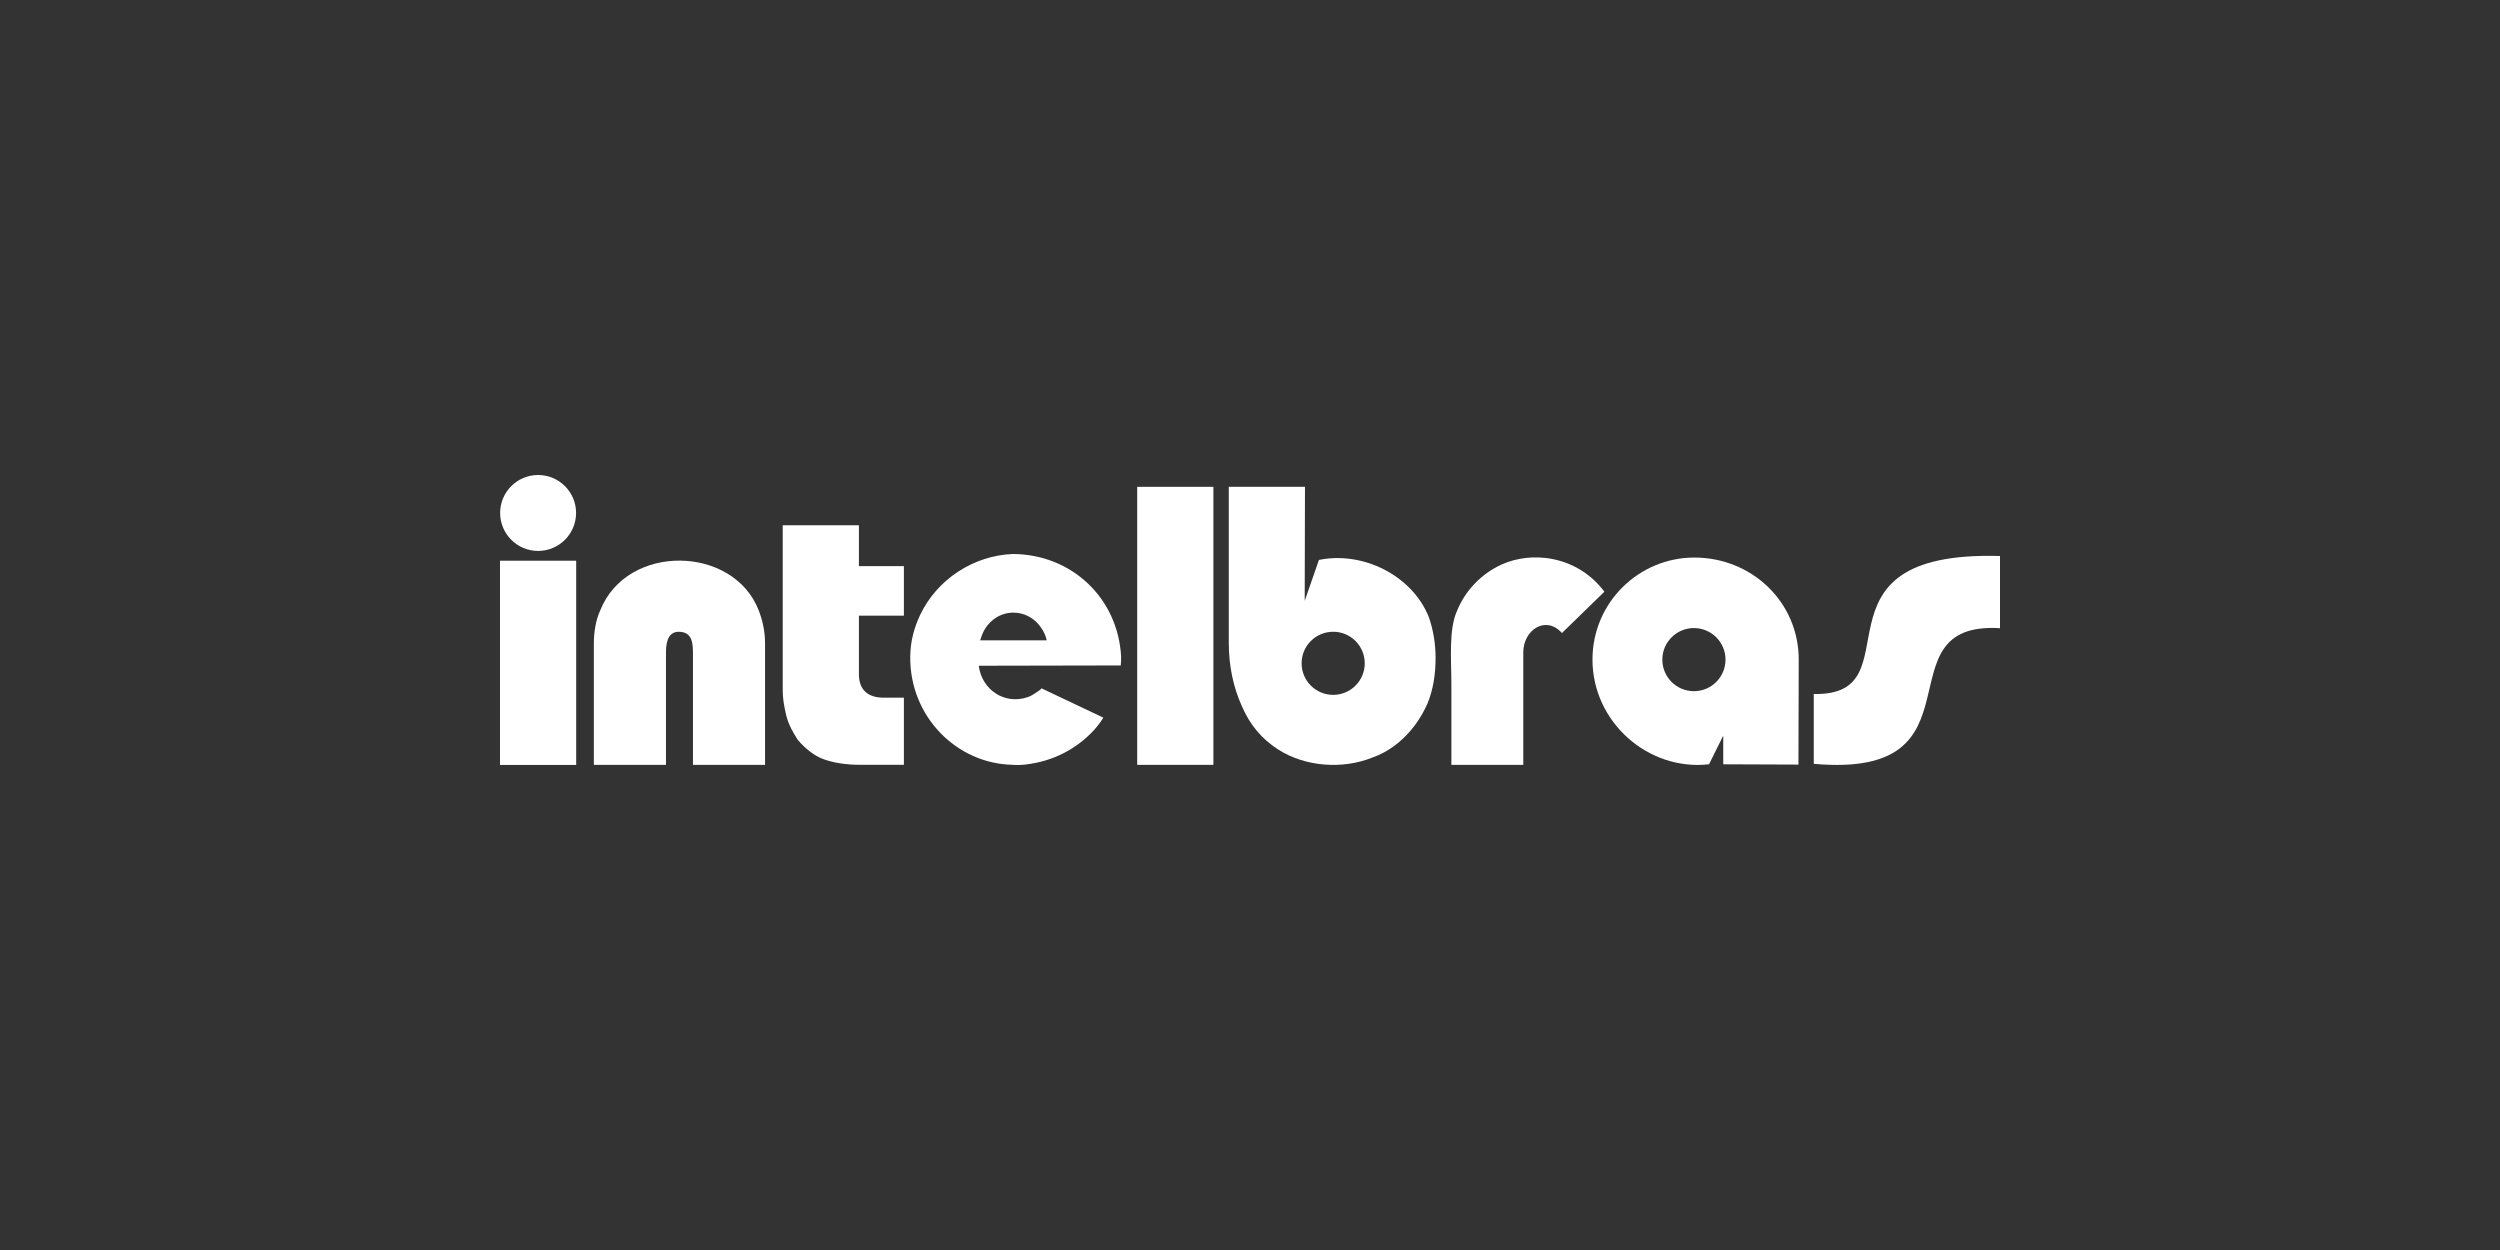 <svg xmlns="http://www.w3.org/2000/svg" width="200" height="100" viewBox="0 0 200 100" fill="none"><rect x="0" y="0" width="200" height="100" fill="#333333" stroke="none"/><path fill-rule="evenodd" clip-rule="evenodd" d="M47.508 61.191V51.477C47.508 50.543 47.669 49.586 48.017 48.836C50.151 43.443 58.687 43.595 60.704 48.848C61.012 49.651 61.204 50.517 61.204 51.477V61.191H55.437V52.452C55.437 51.566 55.457 50.543 54.295 50.543C53.602 50.543 53.278 51.111 53.278 52.168V61.191H47.508Z" fill="white"></path><path fill-rule="evenodd" clip-rule="evenodd" d="M62.618 42.019H68.713V45.291H72.311V49.254H68.713V53.948C68.713 55.146 69.384 55.816 70.707 55.816H72.311V61.185H68.834C67.592 61.185 66.58 61 65.828 60.714C65.076 60.431 64.404 59.857 63.836 59.209C63.468 58.641 63.084 57.99 62.9 57.237C62.717 56.484 62.618 55.816 62.618 55.269V42.019Z" fill="white"></path><path fill-rule="evenodd" clip-rule="evenodd" d="M90.977 38.947H97.072V61.188H90.977V38.947Z" fill="white"></path><path fill-rule="evenodd" clip-rule="evenodd" d="M135.515 50.245C136.909 50.245 138.041 51.377 138.041 52.768C138.041 54.165 136.909 55.295 135.515 55.295C134.119 55.295 132.987 54.165 132.987 52.768C132.987 51.377 134.119 50.245 135.515 50.245ZM135.544 44.604C140.139 44.604 143.898 48.157 143.898 52.771L143.875 61.167L137.86 61.143V58.848L136.722 61.143C131.808 61.693 127.398 57.728 127.398 52.771C127.398 48.177 131.133 44.604 135.544 44.604Z" fill="white"></path><path fill-rule="evenodd" clip-rule="evenodd" d="M116.111 61.191H121.862V52.189C121.862 50.381 123.672 49.2 124.955 50.643L128.35 47.337C127.13 45.695 125.367 44.825 123.631 44.636C122.213 44.473 120.821 44.772 119.77 45.335C118.342 46.095 117.198 47.323 116.576 48.836C115.877 50.34 116.111 52.837 116.111 54.705V61.191Z" fill="white"></path><path fill-rule="evenodd" clip-rule="evenodd" d="M145.101 61.106V55.519C153.474 55.701 144.008 44.018 160 44.481V50.255C150.206 49.665 159.186 62.368 145.101 61.106Z" fill="white"></path><path fill-rule="evenodd" clip-rule="evenodd" d="M106.655 50.54C108.048 50.54 109.18 51.668 109.18 53.066C109.18 54.459 108.048 55.589 106.655 55.589C105.258 55.589 104.128 54.459 104.128 53.066C104.128 51.668 105.258 50.54 106.655 50.54ZM104.376 48.069L105.514 44.796C108.986 44.074 112.945 45.999 114.298 49.347C114.661 50.361 114.846 51.504 114.846 52.621C114.846 53.942 114.661 55.162 114.193 56.296C113.724 57.335 113.16 58.166 112.409 58.919C111.657 59.667 110.821 60.24 109.788 60.603C107.412 61.565 104.404 61.347 102.247 59.954C100.923 59.1 99.989 57.983 99.342 56.478C98.669 54.975 98.302 53.291 98.302 51.398V38.944H104.398L104.376 48.069Z" fill="white"></path><path fill-rule="evenodd" clip-rule="evenodd" d="M89.663 53.236L78.302 53.259C78.536 55.164 80.353 56.412 82.217 55.77C82.493 55.676 82.736 55.519 83.006 55.331C83.13 55.248 83.255 55.166 83.321 55.065L88.264 57.412C87.779 58.238 86.9 59.142 85.814 59.837C84.953 60.392 83.958 60.802 82.933 61.015C82.312 61.142 81.655 61.244 81.029 61.185C76.538 61.106 72.763 57.318 72.82 52.528C72.827 51.314 73.136 50.197 73.617 49.185C74.962 46.352 77.877 44.441 81.029 44.32C85.733 44.346 89.434 47.838 89.69 52.528C89.69 52.731 89.683 52.976 89.663 53.236ZM78.411 51.224C78.436 51.155 78.457 51.091 78.482 51.024C78.831 49.854 79.859 49.009 81.074 49.009C81.966 49.009 82.768 49.467 83.261 50.175L83.272 50.197L83.282 50.208C83.516 50.54 83.672 50.897 83.738 51.224H78.411Z" fill="white"></path><path fill-rule="evenodd" clip-rule="evenodd" d="M40 44.857H46.095V61.195H40V44.857Z" fill="white"></path><path fill-rule="evenodd" clip-rule="evenodd" d="M43.047 38C44.725 38 46.086 39.36 46.086 41.036C46.086 42.714 44.725 44.074 43.047 44.074C41.374 44.074 40.011 42.714 40.011 41.036C40.011 39.36 41.374 38 43.047 38Z" fill="white"></path></svg>